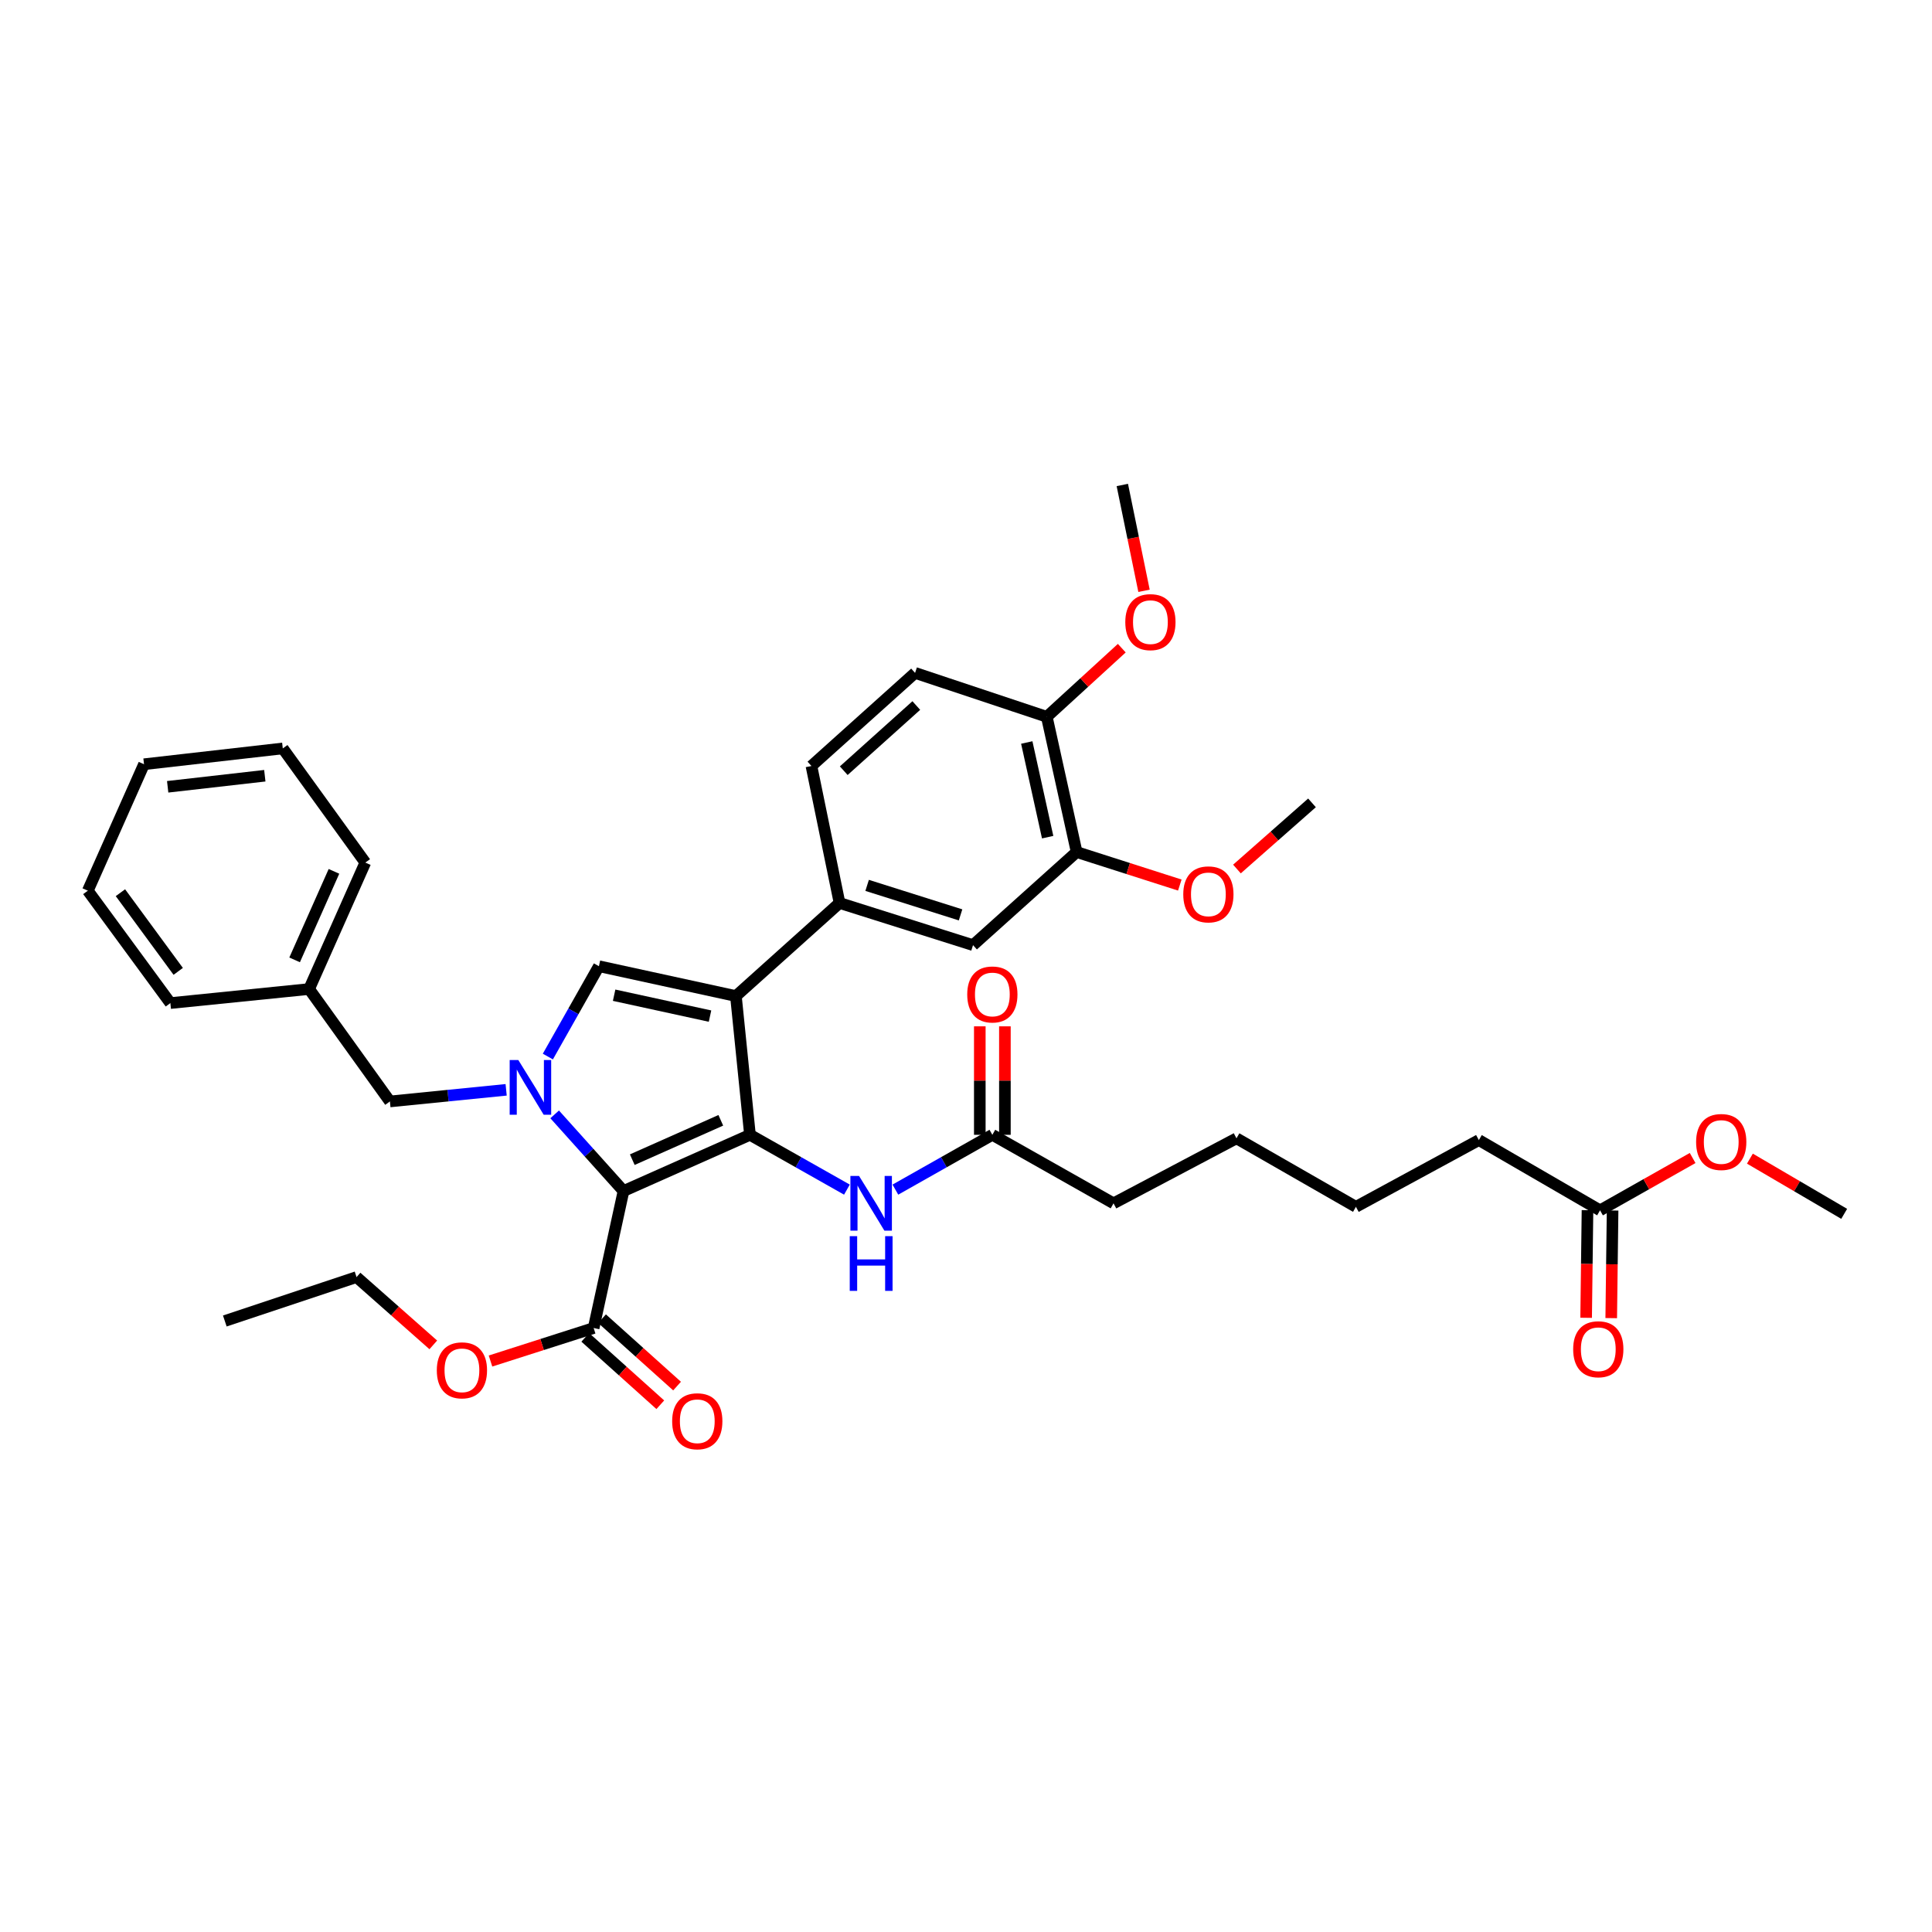 <?xml version='1.0' encoding='iso-8859-1'?>
<svg version='1.1' baseProfile='full'
              xmlns='http://www.w3.org/2000/svg'
                      xmlns:rdkit='http://www.rdkit.org/xml'
                      xmlns:xlink='http://www.w3.org/1999/xlink'
                  xml:space='preserve'
width='1000px' height='1000px' viewBox='0 0 1000 1000'>
<!-- END OF HEADER -->
<rect style='opacity:1.0;fill:#FFFFFF;stroke:none' width='1000' height='1000' x='0' y='0'> </rect>
<path class='bond-0' d='M 463.448,615.75 L 488.544,601.564' style='fill:none;fill-rule:evenodd;stroke:#0000FF;stroke-width:6px;stroke-linecap:butt;stroke-linejoin:miter;stroke-opacity:1' />
<path class='bond-0' d='M 488.544,601.564 L 513.639,587.378' style='fill:none;fill-rule:evenodd;stroke:#000000;stroke-width:6px;stroke-linecap:butt;stroke-linejoin:miter;stroke-opacity:1' />
<path class='bond-1' d='M 438.366,615.749 L 413.274,601.564' style='fill:none;fill-rule:evenodd;stroke:#0000FF;stroke-width:6px;stroke-linecap:butt;stroke-linejoin:miter;stroke-opacity:1' />
<path class='bond-1' d='M 413.274,601.564 L 388.182,587.378' style='fill:none;fill-rule:evenodd;stroke:#000000;stroke-width:6px;stroke-linecap:butt;stroke-linejoin:miter;stroke-opacity:1' />
<path class='bond-2' d='M 520.134,587.378 L 520.134,559.304' style='fill:none;fill-rule:evenodd;stroke:#000000;stroke-width:6px;stroke-linecap:butt;stroke-linejoin:miter;stroke-opacity:1' />
<path class='bond-2' d='M 520.134,559.304 L 520.134,531.23' style='fill:none;fill-rule:evenodd;stroke:#FF0000;stroke-width:6px;stroke-linecap:butt;stroke-linejoin:miter;stroke-opacity:1' />
<path class='bond-2' d='M 507.144,587.378 L 507.144,559.304' style='fill:none;fill-rule:evenodd;stroke:#000000;stroke-width:6px;stroke-linecap:butt;stroke-linejoin:miter;stroke-opacity:1' />
<path class='bond-2' d='M 507.144,559.304 L 507.144,531.23' style='fill:none;fill-rule:evenodd;stroke:#FF0000;stroke-width:6px;stroke-linecap:butt;stroke-linejoin:miter;stroke-opacity:1' />
<path class='bond-3' d='M 513.639,587.378 L 576.364,622.839' style='fill:none;fill-rule:evenodd;stroke:#000000;stroke-width:6px;stroke-linecap:butt;stroke-linejoin:miter;stroke-opacity:1' />
<path class='bond-4' d='M 380.908,515.561 L 310,500.11' style='fill:none;fill-rule:evenodd;stroke:#000000;stroke-width:6px;stroke-linecap:butt;stroke-linejoin:miter;stroke-opacity:1' />
<path class='bond-4' d='M 367.506,525.935 L 317.871,515.12' style='fill:none;fill-rule:evenodd;stroke:#000000;stroke-width:6px;stroke-linecap:butt;stroke-linejoin:miter;stroke-opacity:1' />
<path class='bond-5' d='M 380.908,515.561 L 388.182,587.378' style='fill:none;fill-rule:evenodd;stroke:#000000;stroke-width:6px;stroke-linecap:butt;stroke-linejoin:miter;stroke-opacity:1' />
<path class='bond-6' d='M 380.908,515.561 L 434.547,467.384' style='fill:none;fill-rule:evenodd;stroke:#000000;stroke-width:6px;stroke-linecap:butt;stroke-linejoin:miter;stroke-opacity:1' />
<path class='bond-7' d='M 310,500.11 L 296.784,523.492' style='fill:none;fill-rule:evenodd;stroke:#000000;stroke-width:6px;stroke-linecap:butt;stroke-linejoin:miter;stroke-opacity:1' />
<path class='bond-7' d='M 296.784,523.492 L 283.568,546.874' style='fill:none;fill-rule:evenodd;stroke:#0000FF;stroke-width:6px;stroke-linecap:butt;stroke-linejoin:miter;stroke-opacity:1' />
<path class='bond-8' d='M 287.088,576.798 L 304.909,596.636' style='fill:none;fill-rule:evenodd;stroke:#0000FF;stroke-width:6px;stroke-linecap:butt;stroke-linejoin:miter;stroke-opacity:1' />
<path class='bond-8' d='M 304.909,596.636 L 322.73,616.475' style='fill:none;fill-rule:evenodd;stroke:#000000;stroke-width:6px;stroke-linecap:butt;stroke-linejoin:miter;stroke-opacity:1' />
<path class='bond-9' d='M 261.979,564.092 L 231.899,567.101' style='fill:none;fill-rule:evenodd;stroke:#0000FF;stroke-width:6px;stroke-linecap:butt;stroke-linejoin:miter;stroke-opacity:1' />
<path class='bond-9' d='M 231.899,567.101 L 201.819,570.109' style='fill:none;fill-rule:evenodd;stroke:#000000;stroke-width:6px;stroke-linecap:butt;stroke-linejoin:miter;stroke-opacity:1' />
<path class='bond-10' d='M 322.73,616.475 L 388.182,587.378' style='fill:none;fill-rule:evenodd;stroke:#000000;stroke-width:6px;stroke-linecap:butt;stroke-linejoin:miter;stroke-opacity:1' />
<path class='bond-10' d='M 327.271,600.241 L 373.088,579.873' style='fill:none;fill-rule:evenodd;stroke:#000000;stroke-width:6px;stroke-linecap:butt;stroke-linejoin:miter;stroke-opacity:1' />
<path class='bond-11' d='M 322.73,616.475 L 307.272,687.383' style='fill:none;fill-rule:evenodd;stroke:#000000;stroke-width:6px;stroke-linecap:butt;stroke-linejoin:miter;stroke-opacity:1' />
<path class='bond-12' d='M 201.819,570.109 L 160,511.924' style='fill:none;fill-rule:evenodd;stroke:#000000;stroke-width:6px;stroke-linecap:butt;stroke-linejoin:miter;stroke-opacity:1' />
<path class='bond-13' d='M 160,511.924 L 189.089,446.471' style='fill:none;fill-rule:evenodd;stroke:#000000;stroke-width:6px;stroke-linecap:butt;stroke-linejoin:miter;stroke-opacity:1' />
<path class='bond-13' d='M 152.494,496.83 L 172.856,451.014' style='fill:none;fill-rule:evenodd;stroke:#000000;stroke-width:6px;stroke-linecap:butt;stroke-linejoin:miter;stroke-opacity:1' />
<path class='bond-14' d='M 160,511.924 L 88.183,519.198' style='fill:none;fill-rule:evenodd;stroke:#000000;stroke-width:6px;stroke-linecap:butt;stroke-linejoin:miter;stroke-opacity:1' />
<path class='bond-15' d='M 189.089,446.471 L 146.368,387.383' style='fill:none;fill-rule:evenodd;stroke:#000000;stroke-width:6px;stroke-linecap:butt;stroke-linejoin:miter;stroke-opacity:1' />
<path class='bond-16' d='M 146.368,387.383 L 74.544,395.567' style='fill:none;fill-rule:evenodd;stroke:#000000;stroke-width:6px;stroke-linecap:butt;stroke-linejoin:miter;stroke-opacity:1' />
<path class='bond-16' d='M 137.065,401.517 L 86.788,407.245' style='fill:none;fill-rule:evenodd;stroke:#000000;stroke-width:6px;stroke-linecap:butt;stroke-linejoin:miter;stroke-opacity:1' />
<path class='bond-17' d='M 74.544,395.567 L 45.455,461.019' style='fill:none;fill-rule:evenodd;stroke:#000000;stroke-width:6px;stroke-linecap:butt;stroke-linejoin:miter;stroke-opacity:1' />
<path class='bond-18' d='M 45.455,461.019 L 88.183,519.198' style='fill:none;fill-rule:evenodd;stroke:#000000;stroke-width:6px;stroke-linecap:butt;stroke-linejoin:miter;stroke-opacity:1' />
<path class='bond-18' d='M 62.333,462.057 L 92.243,502.782' style='fill:none;fill-rule:evenodd;stroke:#000000;stroke-width:6px;stroke-linecap:butt;stroke-linejoin:miter;stroke-opacity:1' />
<path class='bond-19' d='M 434.547,467.384 L 503.637,489.199' style='fill:none;fill-rule:evenodd;stroke:#000000;stroke-width:6px;stroke-linecap:butt;stroke-linejoin:miter;stroke-opacity:1' />
<path class='bond-19' d='M 448.822,458.27 L 497.185,473.54' style='fill:none;fill-rule:evenodd;stroke:#000000;stroke-width:6px;stroke-linecap:butt;stroke-linejoin:miter;stroke-opacity:1' />
<path class='bond-20' d='M 434.547,467.384 L 419.999,396.476' style='fill:none;fill-rule:evenodd;stroke:#000000;stroke-width:6px;stroke-linecap:butt;stroke-linejoin:miter;stroke-opacity:1' />
<path class='bond-21' d='M 302.932,692.215 L 322.351,709.655' style='fill:none;fill-rule:evenodd;stroke:#000000;stroke-width:6px;stroke-linecap:butt;stroke-linejoin:miter;stroke-opacity:1' />
<path class='bond-21' d='M 322.351,709.655 L 341.769,727.096' style='fill:none;fill-rule:evenodd;stroke:#FF0000;stroke-width:6px;stroke-linecap:butt;stroke-linejoin:miter;stroke-opacity:1' />
<path class='bond-21' d='M 311.612,682.551 L 331.03,699.992' style='fill:none;fill-rule:evenodd;stroke:#000000;stroke-width:6px;stroke-linecap:butt;stroke-linejoin:miter;stroke-opacity:1' />
<path class='bond-21' d='M 331.03,699.992 L 350.449,717.432' style='fill:none;fill-rule:evenodd;stroke:#FF0000;stroke-width:6px;stroke-linecap:butt;stroke-linejoin:miter;stroke-opacity:1' />
<path class='bond-22' d='M 307.272,687.383 L 280.577,695.924' style='fill:none;fill-rule:evenodd;stroke:#000000;stroke-width:6px;stroke-linecap:butt;stroke-linejoin:miter;stroke-opacity:1' />
<path class='bond-22' d='M 280.577,695.924 L 253.881,704.466' style='fill:none;fill-rule:evenodd;stroke:#FF0000;stroke-width:6px;stroke-linecap:butt;stroke-linejoin:miter;stroke-opacity:1' />
<path class='bond-23' d='M 224.272,696.106 L 204.411,678.56' style='fill:none;fill-rule:evenodd;stroke:#FF0000;stroke-width:6px;stroke-linecap:butt;stroke-linejoin:miter;stroke-opacity:1' />
<path class='bond-23' d='M 204.411,678.56 L 184.55,661.014' style='fill:none;fill-rule:evenodd;stroke:#000000;stroke-width:6px;stroke-linecap:butt;stroke-linejoin:miter;stroke-opacity:1' />
<path class='bond-24' d='M 184.55,661.014 L 116.363,683.746' style='fill:none;fill-rule:evenodd;stroke:#000000;stroke-width:6px;stroke-linecap:butt;stroke-linejoin:miter;stroke-opacity:1' />
<path class='bond-25' d='M 503.637,489.199 L 557.269,441.015' style='fill:none;fill-rule:evenodd;stroke:#000000;stroke-width:6px;stroke-linecap:butt;stroke-linejoin:miter;stroke-opacity:1' />
<path class='bond-26' d='M 557.269,441.015 L 541.819,371.017' style='fill:none;fill-rule:evenodd;stroke:#000000;stroke-width:6px;stroke-linecap:butt;stroke-linejoin:miter;stroke-opacity:1' />
<path class='bond-26' d='M 542.267,433.315 L 531.452,384.316' style='fill:none;fill-rule:evenodd;stroke:#000000;stroke-width:6px;stroke-linecap:butt;stroke-linejoin:miter;stroke-opacity:1' />
<path class='bond-27' d='M 557.269,441.015 L 583.968,449.56' style='fill:none;fill-rule:evenodd;stroke:#000000;stroke-width:6px;stroke-linecap:butt;stroke-linejoin:miter;stroke-opacity:1' />
<path class='bond-27' d='M 583.968,449.56 L 610.667,458.105' style='fill:none;fill-rule:evenodd;stroke:#FF0000;stroke-width:6px;stroke-linecap:butt;stroke-linejoin:miter;stroke-opacity:1' />
<path class='bond-28' d='M 541.819,371.017 L 473.639,348.292' style='fill:none;fill-rule:evenodd;stroke:#000000;stroke-width:6px;stroke-linecap:butt;stroke-linejoin:miter;stroke-opacity:1' />
<path class='bond-29' d='M 541.819,371.017 L 561.226,353.254' style='fill:none;fill-rule:evenodd;stroke:#000000;stroke-width:6px;stroke-linecap:butt;stroke-linejoin:miter;stroke-opacity:1' />
<path class='bond-29' d='M 561.226,353.254 L 580.633,335.492' style='fill:none;fill-rule:evenodd;stroke:#FF0000;stroke-width:6px;stroke-linecap:butt;stroke-linejoin:miter;stroke-opacity:1' />
<path class='bond-30' d='M 473.639,348.292 L 419.999,396.476' style='fill:none;fill-rule:evenodd;stroke:#000000;stroke-width:6px;stroke-linecap:butt;stroke-linejoin:miter;stroke-opacity:1' />
<path class='bond-30' d='M 474.273,365.183 L 436.725,398.912' style='fill:none;fill-rule:evenodd;stroke:#000000;stroke-width:6px;stroke-linecap:butt;stroke-linejoin:miter;stroke-opacity:1' />
<path class='bond-31' d='M 592.143,305.801 L 586.527,278.412' style='fill:none;fill-rule:evenodd;stroke:#FF0000;stroke-width:6px;stroke-linecap:butt;stroke-linejoin:miter;stroke-opacity:1' />
<path class='bond-31' d='M 586.527,278.412 L 580.91,251.023' style='fill:none;fill-rule:evenodd;stroke:#000000;stroke-width:6px;stroke-linecap:butt;stroke-linejoin:miter;stroke-opacity:1' />
<path class='bond-32' d='M 640.244,449.803 L 659.667,432.683' style='fill:none;fill-rule:evenodd;stroke:#FF0000;stroke-width:6px;stroke-linecap:butt;stroke-linejoin:miter;stroke-opacity:1' />
<path class='bond-32' d='M 659.667,432.683 L 679.089,415.563' style='fill:none;fill-rule:evenodd;stroke:#000000;stroke-width:6px;stroke-linecap:butt;stroke-linejoin:miter;stroke-opacity:1' />
<path class='bond-33' d='M 828.179,626.469 L 765.455,590.106' style='fill:none;fill-rule:evenodd;stroke:#000000;stroke-width:6px;stroke-linecap:butt;stroke-linejoin:miter;stroke-opacity:1' />
<path class='bond-34' d='M 828.179,626.469 L 852.141,612.925' style='fill:none;fill-rule:evenodd;stroke:#000000;stroke-width:6px;stroke-linecap:butt;stroke-linejoin:miter;stroke-opacity:1' />
<path class='bond-34' d='M 852.141,612.925 L 876.103,599.381' style='fill:none;fill-rule:evenodd;stroke:#FF0000;stroke-width:6px;stroke-linecap:butt;stroke-linejoin:miter;stroke-opacity:1' />
<path class='bond-35' d='M 821.685,626.387 L 821.333,654.238' style='fill:none;fill-rule:evenodd;stroke:#000000;stroke-width:6px;stroke-linecap:butt;stroke-linejoin:miter;stroke-opacity:1' />
<path class='bond-35' d='M 821.333,654.238 L 820.98,682.089' style='fill:none;fill-rule:evenodd;stroke:#FF0000;stroke-width:6px;stroke-linecap:butt;stroke-linejoin:miter;stroke-opacity:1' />
<path class='bond-35' d='M 834.674,626.551 L 834.321,654.402' style='fill:none;fill-rule:evenodd;stroke:#000000;stroke-width:6px;stroke-linecap:butt;stroke-linejoin:miter;stroke-opacity:1' />
<path class='bond-35' d='M 834.321,654.402 L 833.968,682.253' style='fill:none;fill-rule:evenodd;stroke:#FF0000;stroke-width:6px;stroke-linecap:butt;stroke-linejoin:miter;stroke-opacity:1' />
<path class='bond-36' d='M 765.455,590.106 L 701.821,624.651' style='fill:none;fill-rule:evenodd;stroke:#000000;stroke-width:6px;stroke-linecap:butt;stroke-linejoin:miter;stroke-opacity:1' />
<path class='bond-37' d='M 905.748,599.709 L 930.147,613.998' style='fill:none;fill-rule:evenodd;stroke:#FF0000;stroke-width:6px;stroke-linecap:butt;stroke-linejoin:miter;stroke-opacity:1' />
<path class='bond-37' d='M 930.147,613.998 L 954.545,628.288' style='fill:none;fill-rule:evenodd;stroke:#000000;stroke-width:6px;stroke-linecap:butt;stroke-linejoin:miter;stroke-opacity:1' />
<path class='bond-38' d='M 701.821,624.651 L 639.998,589.197' style='fill:none;fill-rule:evenodd;stroke:#000000;stroke-width:6px;stroke-linecap:butt;stroke-linejoin:miter;stroke-opacity:1' />
<path class='bond-39' d='M 639.998,589.197 L 576.364,622.839' style='fill:none;fill-rule:evenodd;stroke:#000000;stroke-width:6px;stroke-linecap:butt;stroke-linejoin:miter;stroke-opacity:1' />
<path  class='atom-0' d='M 444.647 608.679
L 453.927 623.679
Q 454.847 625.159, 456.327 627.839
Q 457.807 630.519, 457.887 630.679
L 457.887 608.679
L 461.647 608.679
L 461.647 636.999
L 457.767 636.999
L 447.807 620.599
Q 446.647 618.679, 445.407 616.479
Q 444.207 614.279, 443.847 613.599
L 443.847 636.999
L 440.167 636.999
L 440.167 608.679
L 444.647 608.679
' fill='#0000FF'/>
<path  class='atom-0' d='M 439.827 639.831
L 443.667 639.831
L 443.667 651.871
L 458.147 651.871
L 458.147 639.831
L 461.987 639.831
L 461.987 668.151
L 458.147 668.151
L 458.147 655.071
L 443.667 655.071
L 443.667 668.151
L 439.827 668.151
L 439.827 639.831
' fill='#0000FF'/>
<path  class='atom-2' d='M 500.639 514.731
Q 500.639 507.931, 503.999 504.131
Q 507.359 500.331, 513.639 500.331
Q 519.919 500.331, 523.279 504.131
Q 526.639 507.931, 526.639 514.731
Q 526.639 521.611, 523.239 525.531
Q 519.839 529.411, 513.639 529.411
Q 507.399 529.411, 503.999 525.531
Q 500.639 521.651, 500.639 514.731
M 513.639 526.211
Q 517.959 526.211, 520.279 523.331
Q 522.639 520.411, 522.639 514.731
Q 522.639 509.171, 520.279 506.371
Q 517.959 503.531, 513.639 503.531
Q 509.319 503.531, 506.959 506.331
Q 504.639 509.131, 504.639 514.731
Q 504.639 520.451, 506.959 523.331
Q 509.319 526.211, 513.639 526.211
' fill='#FF0000'/>
<path  class='atom-5' d='M 268.286 548.675
L 277.566 563.675
Q 278.486 565.155, 279.966 567.835
Q 281.446 570.515, 281.526 570.675
L 281.526 548.675
L 285.286 548.675
L 285.286 576.995
L 281.406 576.995
L 271.446 560.595
Q 270.286 558.675, 269.046 556.475
Q 267.846 554.275, 267.486 553.595
L 267.486 576.995
L 263.806 576.995
L 263.806 548.675
L 268.286 548.675
' fill='#0000FF'/>
<path  class='atom-17' d='M 347.911 735.639
Q 347.911 728.839, 351.271 725.039
Q 354.631 721.239, 360.911 721.239
Q 367.191 721.239, 370.551 725.039
Q 373.911 728.839, 373.911 735.639
Q 373.911 742.519, 370.511 746.439
Q 367.111 750.319, 360.911 750.319
Q 354.671 750.319, 351.271 746.439
Q 347.911 742.559, 347.911 735.639
M 360.911 747.119
Q 365.231 747.119, 367.551 744.239
Q 369.911 741.319, 369.911 735.639
Q 369.911 730.079, 367.551 727.279
Q 365.231 724.439, 360.911 724.439
Q 356.591 724.439, 354.231 727.239
Q 351.911 730.039, 351.911 735.639
Q 351.911 741.359, 354.231 744.239
Q 356.591 747.119, 360.911 747.119
' fill='#FF0000'/>
<path  class='atom-18' d='M 226.092 709.278
Q 226.092 702.478, 229.452 698.678
Q 232.812 694.878, 239.092 694.878
Q 245.372 694.878, 248.732 698.678
Q 252.092 702.478, 252.092 709.278
Q 252.092 716.158, 248.692 720.078
Q 245.292 723.958, 239.092 723.958
Q 232.852 723.958, 229.452 720.078
Q 226.092 716.198, 226.092 709.278
M 239.092 720.758
Q 243.412 720.758, 245.732 717.878
Q 248.092 714.958, 248.092 709.278
Q 248.092 703.718, 245.732 700.918
Q 243.412 698.078, 239.092 698.078
Q 234.772 698.078, 232.412 700.878
Q 230.092 703.678, 230.092 709.278
Q 230.092 714.998, 232.412 717.878
Q 234.772 720.758, 239.092 720.758
' fill='#FF0000'/>
<path  class='atom-26' d='M 582.451 322.011
Q 582.451 315.211, 585.811 311.411
Q 589.171 307.611, 595.451 307.611
Q 601.731 307.611, 605.091 311.411
Q 608.451 315.211, 608.451 322.011
Q 608.451 328.891, 605.051 332.811
Q 601.651 336.691, 595.451 336.691
Q 589.211 336.691, 585.811 332.811
Q 582.451 328.931, 582.451 322.011
M 595.451 333.491
Q 599.771 333.491, 602.091 330.611
Q 604.451 327.691, 604.451 322.011
Q 604.451 316.451, 602.091 313.651
Q 599.771 310.811, 595.451 310.811
Q 591.131 310.811, 588.771 313.611
Q 586.451 316.411, 586.451 322.011
Q 586.451 327.731, 588.771 330.611
Q 591.131 333.491, 595.451 333.491
' fill='#FF0000'/>
<path  class='atom-28' d='M 612.457 462.918
Q 612.457 456.118, 615.817 452.318
Q 619.177 448.518, 625.457 448.518
Q 631.737 448.518, 635.097 452.318
Q 638.457 456.118, 638.457 462.918
Q 638.457 469.798, 635.057 473.718
Q 631.657 477.598, 625.457 477.598
Q 619.217 477.598, 615.817 473.718
Q 612.457 469.838, 612.457 462.918
M 625.457 474.398
Q 629.777 474.398, 632.097 471.518
Q 634.457 468.598, 634.457 462.918
Q 634.457 457.358, 632.097 454.558
Q 629.777 451.718, 625.457 451.718
Q 621.137 451.718, 618.777 454.518
Q 616.457 457.318, 616.457 462.918
Q 616.457 468.638, 618.777 471.518
Q 621.137 474.398, 625.457 474.398
' fill='#FF0000'/>
<path  class='atom-32' d='M 877.904 591.095
Q 877.904 584.295, 881.264 580.495
Q 884.624 576.695, 890.904 576.695
Q 897.184 576.695, 900.544 580.495
Q 903.904 584.295, 903.904 591.095
Q 903.904 597.975, 900.504 601.895
Q 897.104 605.775, 890.904 605.775
Q 884.664 605.775, 881.264 601.895
Q 877.904 598.015, 877.904 591.095
M 890.904 602.575
Q 895.224 602.575, 897.544 599.695
Q 899.904 596.775, 899.904 591.095
Q 899.904 585.535, 897.544 582.735
Q 895.224 579.895, 890.904 579.895
Q 886.584 579.895, 884.224 582.695
Q 881.904 585.495, 881.904 591.095
Q 881.904 596.815, 884.224 599.695
Q 886.584 602.575, 890.904 602.575
' fill='#FF0000'/>
<path  class='atom-33' d='M 814.27 698.367
Q 814.27 691.567, 817.63 687.767
Q 820.99 683.967, 827.27 683.967
Q 833.55 683.967, 836.91 687.767
Q 840.27 691.567, 840.27 698.367
Q 840.27 705.247, 836.87 709.167
Q 833.47 713.047, 827.27 713.047
Q 821.03 713.047, 817.63 709.167
Q 814.27 705.287, 814.27 698.367
M 827.27 709.847
Q 831.59 709.847, 833.91 706.967
Q 836.27 704.047, 836.27 698.367
Q 836.27 692.807, 833.91 690.007
Q 831.59 687.167, 827.27 687.167
Q 822.95 687.167, 820.59 689.967
Q 818.27 692.767, 818.27 698.367
Q 818.27 704.087, 820.59 706.967
Q 822.95 709.847, 827.27 709.847
' fill='#FF0000'/>
</svg>
